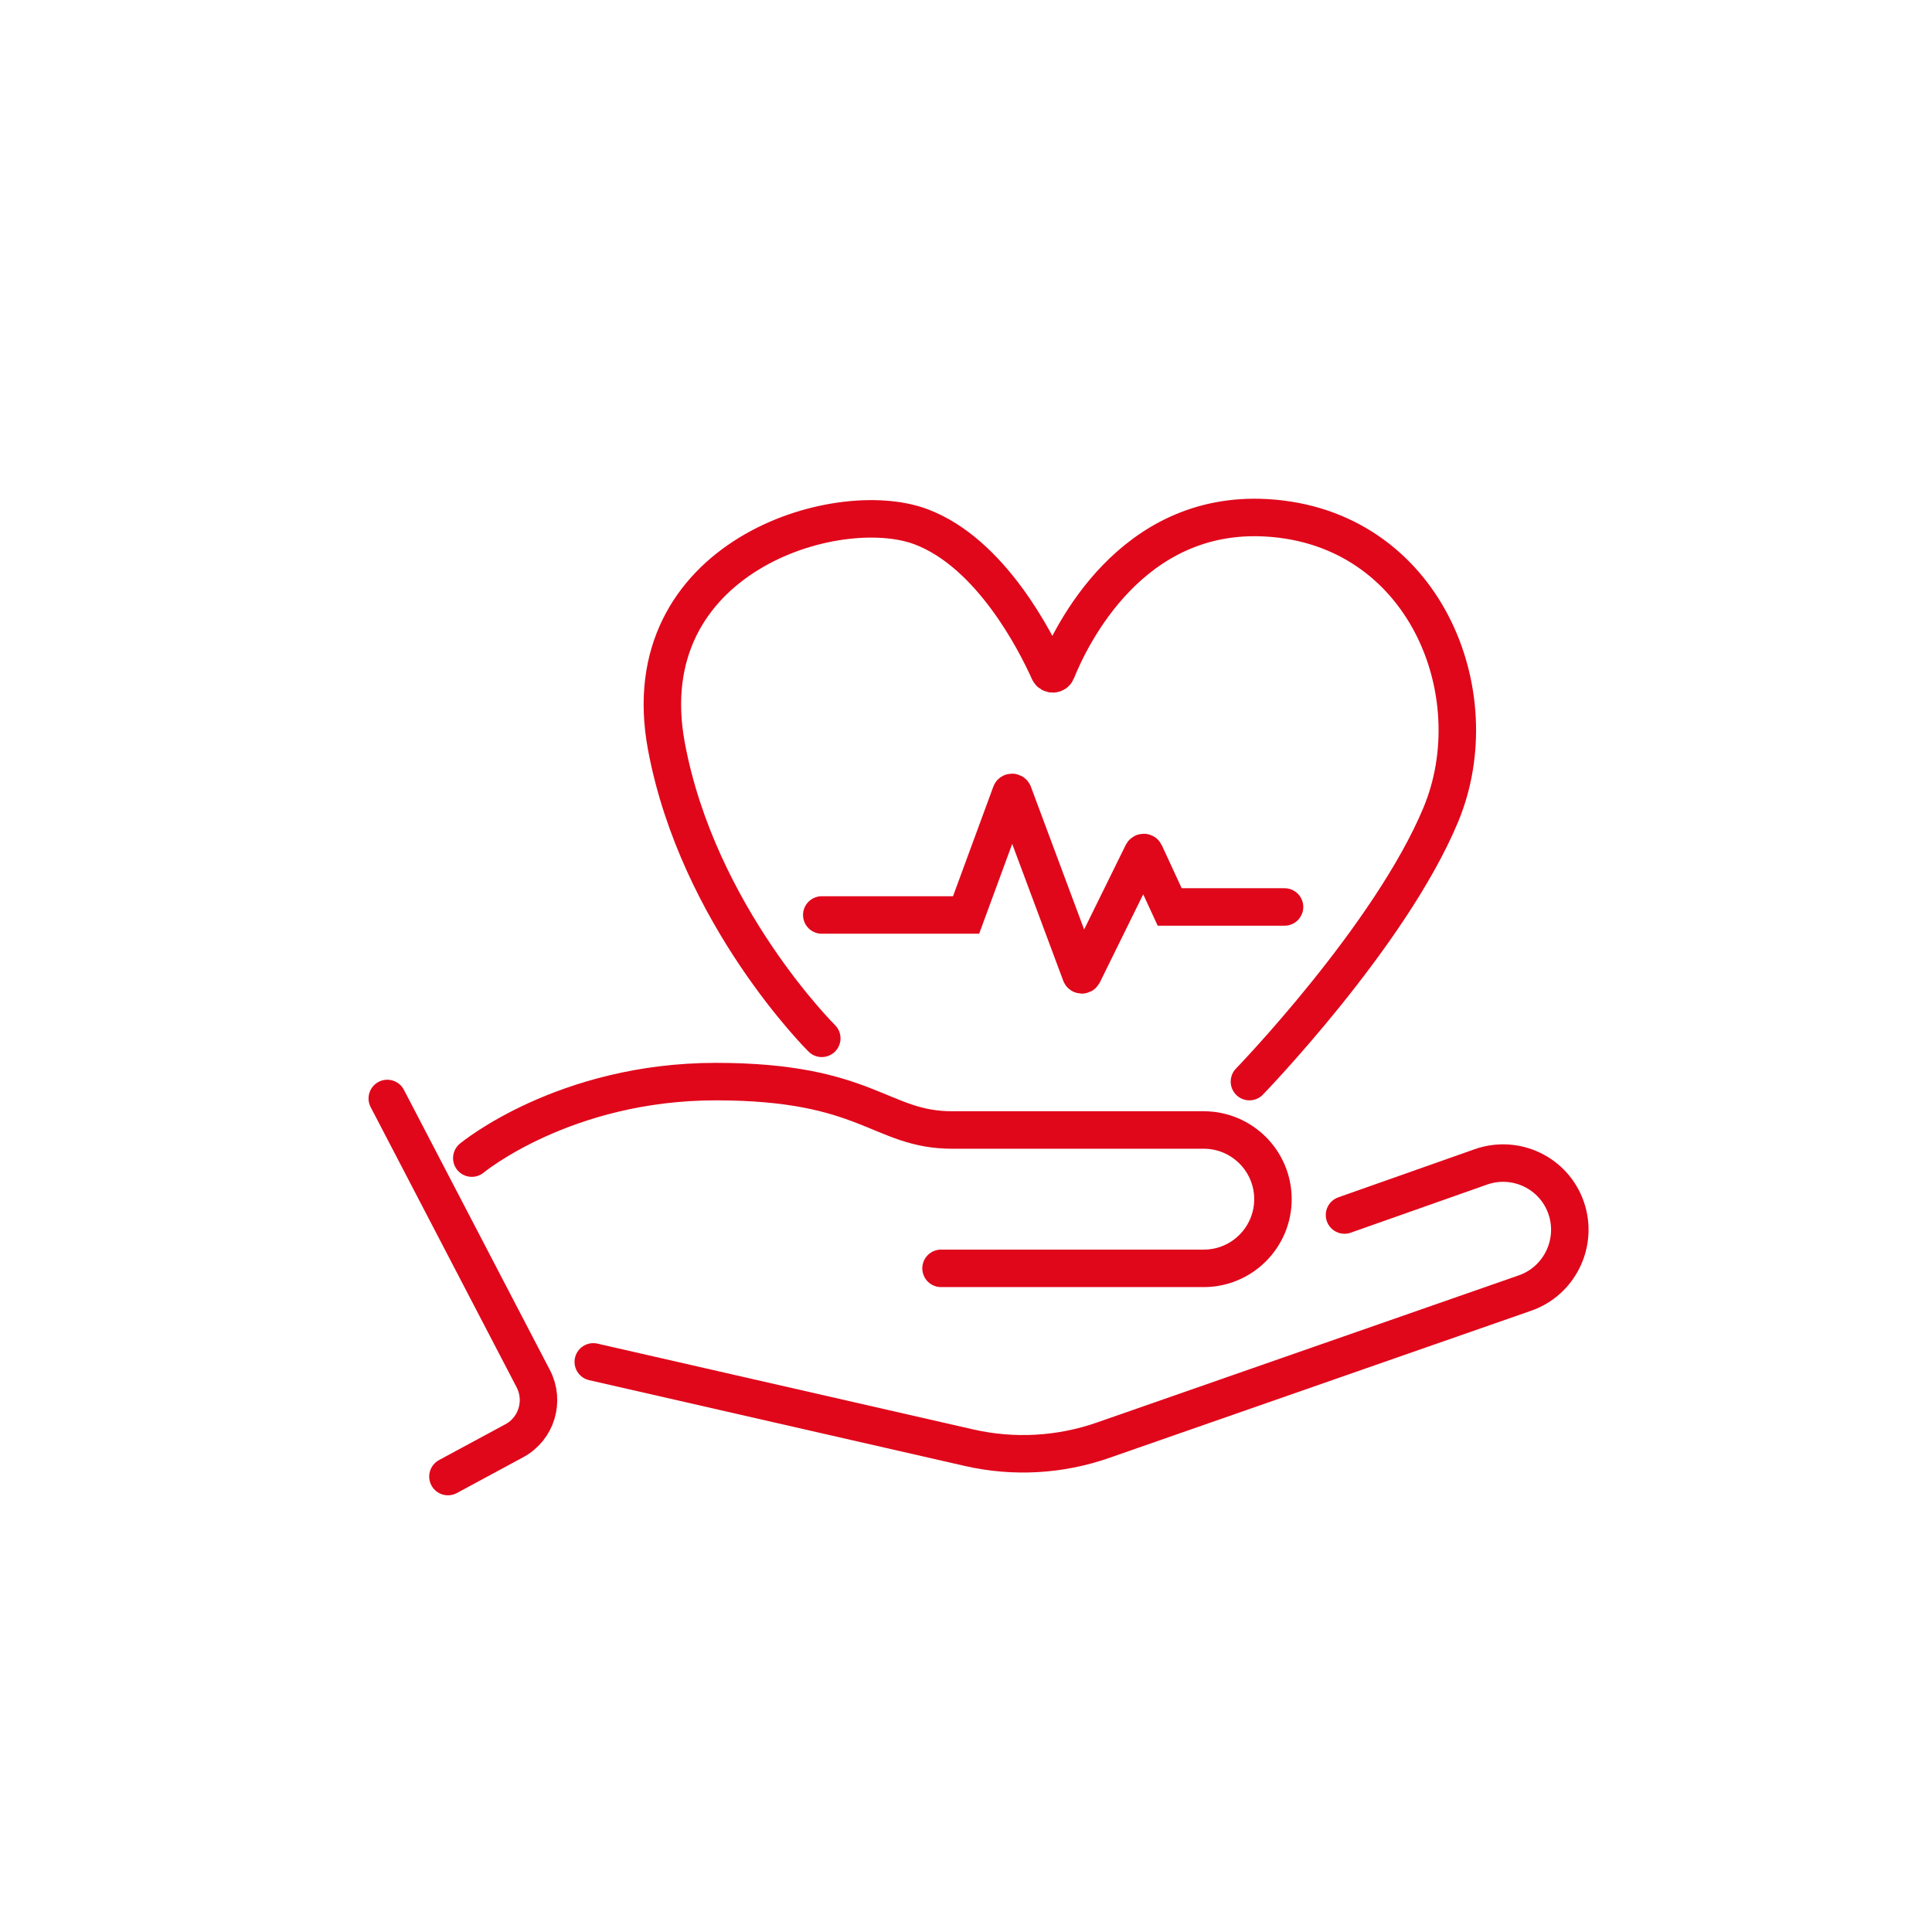 <?xml version="1.0" encoding="UTF-8"?>
<svg xmlns="http://www.w3.org/2000/svg" xmlns:xlink="http://www.w3.org/1999/xlink" version="1.1" id="uuid-10a76fb6-f295-4918-80ea-a678bec2868f" x="0px" y="0px" viewBox="0 0 1133.9 1133.9" style="enable-background:new 0 0 1133.9 1133.9;" xml:space="preserve">
<style type="text/css">
	.st0{display:none;fill:#E0071B;}
	.st1{fill:none;stroke:#E0071B;stroke-width:22;stroke-linecap:round;stroke-miterlimit:10;}
</style>
<image style="display:none;overflow:visible;" width="173" height="160" transform="matrix(5.603 0 0 5.603 82.268 118.677)">
</image>
<path class="st0" d="M554.6,764.3c-26.7,18.3-55.7,30.5-87.4,36.8c-115.5,22.6-232.8-51.9-260-166.4c-12.7-53.4-9.1-106.5,9.9-157.9  c12.4-33.4,34.5-58.6,70.7-66.5c33.2-7.3,65.5-3.5,95.8,13.4c8.7,4.9,18.2,8.2,28.3,12.7c1.6-9.8,2.2-17.7,4.1-25.2  c11.7-47.8,52.1-81,101.2-83.6c8.6-0.5,14.5,3.7,15,10.6c0.5,6.8-5,11.7-13.5,12.1c-45.5,1.9-80.5,37-83,84.3c3.2-0.3,6.5,0,9.4-0.9  c10.6-3.6,21.4-7,31.6-11.6c25-11.3,50.7-17.7,78.3-14.6c30.8,3.4,53,19.7,68.6,45.7c14.7,24.5,21,51.7,24.3,79.6  c1.3,10.6,1.8,21.3,2.8,32.9c2.9-0.8,5.5-1.5,7.9-2.3c80.8-27.3,161.6-54.6,242.3-81.9c14.6-4.9,18.1-3.1,22.6,11.8  c42.4,139.5-45.6,283.3-189.5,309.2c-60.6,10.9-117.4-0.6-170.1-32.4C560.8,768.2,557.8,766.3,554.6,764.3L554.6,764.3z   M413.1,506.1c0-15.6,0.2-30.6-0.2-45.7c0-1.6-3-3.8-5-4.6c-11.9-4.8-24.5-8.1-35.8-14.1c-23.1-12.3-47.3-16.2-72.6-11.8  c-30.9,5.4-50,25.6-60.7,53.6c-17.3,45.2-21,92.4-10.6,139.4c24.2,109.3,126.8,176.2,237.3,156c25-4.6,48.4-13.9,70-28.2  c-1.8-1.7-3.2-3-4.6-4.3c-31.2-27.4-53.7-60.7-67.8-99.8c-4.5-12.4-2.3-16.7,10.2-21c48.6-16.5,97.1-33.2,145.8-49.2  c7.5-2.5,10.1-5.8,9.1-13.3c-1-7.6-0.9-15.4-1.7-23c-2.7-26.4-7.8-52.1-21.6-75.3c-14.6-24.5-36.1-37-64.8-36.3  c-18.9,0.4-36.7,5.3-54.2,12.5c-14.6,6-30,9.9-45.1,15c-2,0.6-5,2.5-5,3.8c-0.4,15.5-0.2,31.1-0.2,46.6c16.4-0.8,30.5-6.8,44.8-18.8  c7.3-6.1,13.2-6.4,18.1-1c4.8,5.2,3.6,11.5-3.2,17.7c-40,36.9-103.8,29.8-136.1,5.4c-3.7-2.8-7.2-6-10-9.7c-3.6-4.7-3.3-10,0.9-14.2  c4.5-4.6,9.7-4.8,14.9-1c2.4,1.8,4.5,4.1,6.8,6C383.3,500.3,396.8,505.6,413.1,506.1L413.1,506.1z M821.9,641.3  c-2.9-1.7-5.2-3.1-7.6-4.5c-21.8-12.2-43.6-24.4-65.4-36.6c-7.8-4.4-10.1-10.8-6.5-16.9c3.5-5.9,9.6-7,17.2-2.8  c14.9,8.2,29.7,16.6,44.6,24.9c9.2,5.1,18.5,10.2,28.4,15.7c12.2-31.7,15-62.9,6.2-95.5c-96.6,32.6-192.6,65-288.6,97.4  c33.7,82,125.1,107,179.6,87c-9.9-28.2-19.8-56.3-29.6-84.6c-2.5-7.2,0.1-13.1,6.3-15.5c6-2.3,12.1,0.7,14.8,8  c2.6,6.9,4.9,14,7.3,21c7.5,21.4,15,42.8,22.7,64.8C781.9,690,805,669.7,821.9,641.3L821.9,641.3z M860.3,518.5  c6.4,29,6.5,57-0.8,84.9c-7.3,28.2-20.6,53.1-40.2,74.6c-19.4,21.3-42.7,37-69.8,46.8c-37.5,13.4-75.3,14.4-113.2,2.3  c-50.1-16.1-85.5-49.1-108-96.7c-14.1,4.8-27.7,9.4-42.4,14.5c35.3,78,93.2,126.2,177.5,136.5c87.3,10.6,158.3-21.9,208.7-94.2  c38.5-55.2,47-116.7,30.1-182.5C887.7,509.4,874.5,513.8,860.3,518.5L860.3,518.5z"></path>
<image style="display:none;overflow:visible;" width="192" height="192" transform="matrix(1 0 0 1 382 49.276)">
</image>
<path class="st1" d="M227.3,644.7L313,809.2c6.8,13.1,1.9,29.4-11.2,36.4l-38.9,21"></path>
<path class="st1" d="M348.2,799.3l220.7,50.4c26,5.9,53.2,4.4,78.4-4.4L895,758.9c20.4-7.1,31.2-29.5,24.2-49.9v0  c-7.1-20.6-29.6-31.4-50.2-24.1l-79.9,28.2"></path>
<path class="st1" d="M552.3,744.4h154.2c22.4,0,40.6-18.2,40.6-40.6v0c0-22.4-18.2-40.6-40.6-40.6H558.9  c-42.3,0-49.5-28.4-138.7-28.4s-143.3,44.9-143.3,44.9"></path>
<path class="st1" d="M482.3,537h84.7l26.3-71.5c0.2-0.6,1.1-0.6,1.4,0l39.6,106.2c0.2,0.6,1,0.6,1.3,0.1l35-71.1  c0.3-0.5,1.1-0.5,1.3,0l14.6,31.6h67.4"></path>
<path class="st1" d="M482.3,609.4c0,0-72.7-72-91.2-171.5c-20.6-110.8,99.7-147.3,149.3-128.8c41.2,15.4,67.6,67.8,75.3,85  c0.9,1.9,3.6,1.9,4.4-0.1c8.5-21.1,43.8-94.6,123.1-90.1c92.5,5.2,132.1,103,102.4,174.3S733.3,634.8,733.3,634.8"></path>
</svg>
